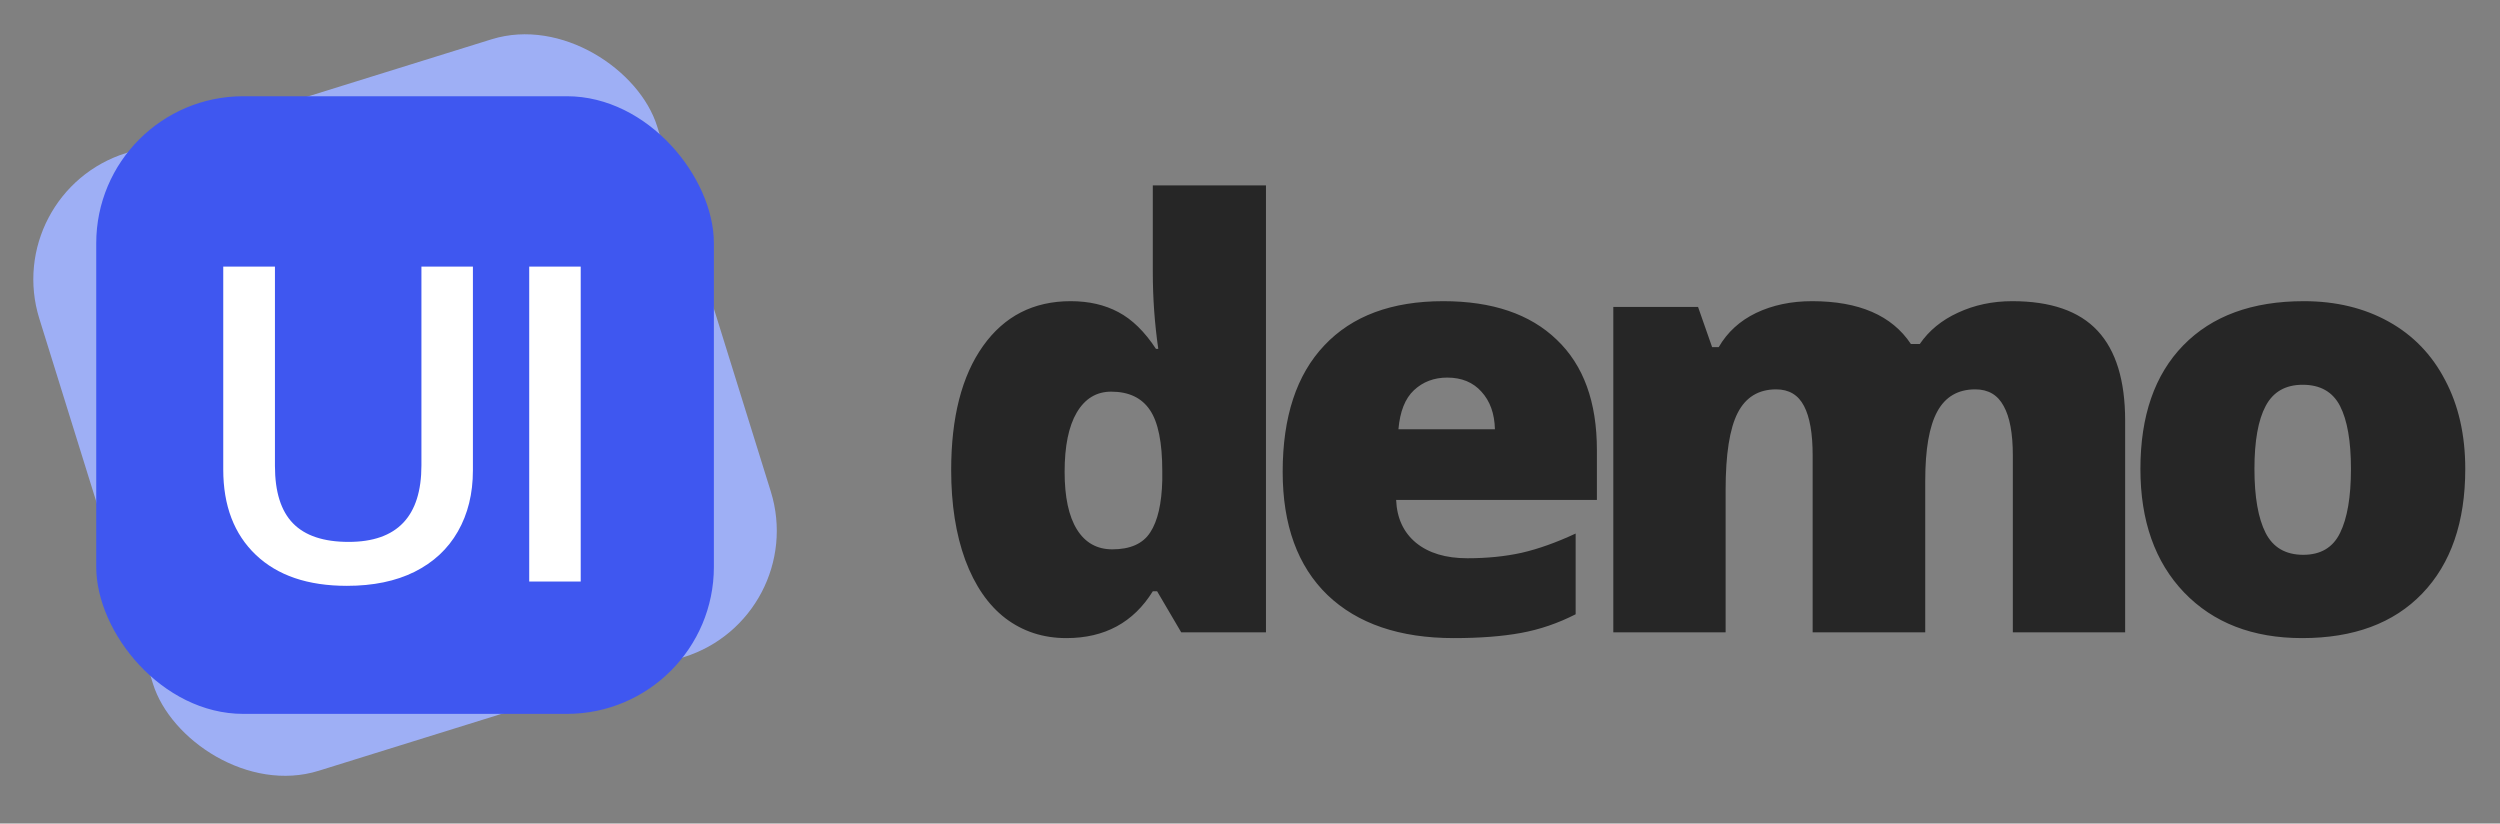 <?xml version="1.0" encoding="UTF-8" standalone="no"?>
<svg width="170" height="56" viewBox="0 0 170 56" fill="none" xmlns="http://www.w3.org/2000/svg">
<rect x="0" y="0" width="170" height="56" fill="#808080" stroke="none"/>
<rect y="13.075" width="44" height="44" rx="9" transform="rotate(-17.287 0 13.075)" fill="#9EAFF5"/>
<rect x="6.544" y="6.544" width="42" height="42" rx="10" fill="#3F57F0"/>
<path d="M32.158 18.128V31.985C32.158 33.567 31.816 34.954 31.133 36.145C30.459 37.327 29.477 38.24 28.189 38.885C26.909 39.52 25.376 39.837 23.589 39.837C20.933 39.837 18.867 39.134 17.393 37.727C15.918 36.321 15.181 34.388 15.181 31.927V18.128H18.696V31.678C18.696 33.445 19.106 34.749 19.927 35.589C20.747 36.429 22.007 36.849 23.706 36.849C27.007 36.849 28.657 35.115 28.657 31.648V18.128H32.158ZM35.987 39.544V18.128H39.488V39.544H35.987Z" fill="white"/>
<path d="M72.512 43.391C70.936 43.391 69.556 42.941 68.371 42.043C67.199 41.145 66.288 39.823 65.637 38.078C64.999 36.333 64.68 34.296 64.68 31.965C64.68 28.371 65.402 25.559 66.848 23.527C68.293 21.496 70.279 20.48 72.805 20.48C74.042 20.48 75.122 20.728 76.047 21.223C76.984 21.717 77.837 22.551 78.606 23.723H78.762C78.514 21.991 78.391 20.259 78.391 18.527V12.609H86.086V43H80.324L78.684 40.207H78.391C77.076 42.329 75.116 43.391 72.512 43.391ZM75.637 37.355C76.861 37.355 77.72 36.971 78.215 36.203C78.723 35.435 78.996 34.25 79.035 32.648V32.043C79.035 30.09 78.755 28.703 78.195 27.883C77.635 27.049 76.757 26.633 75.559 26.633C74.556 26.633 73.775 27.108 73.215 28.059C72.668 28.996 72.394 30.337 72.394 32.082C72.394 33.801 72.674 35.109 73.234 36.008C73.794 36.906 74.595 37.355 75.637 37.355ZM98.862 43.391C95.178 43.391 92.313 42.414 90.269 40.461C88.237 38.495 87.222 35.702 87.222 32.082C87.222 28.345 88.166 25.48 90.054 23.488C91.942 21.483 94.637 20.48 98.14 20.48C101.473 20.48 104.045 21.353 105.855 23.098C107.678 24.829 108.589 27.329 108.589 30.598V33.996H94.937C94.989 35.233 95.438 36.203 96.284 36.906C97.144 37.609 98.309 37.961 99.781 37.961C101.122 37.961 102.352 37.837 103.472 37.59C104.605 37.329 105.829 36.893 107.144 36.281V41.77C105.946 42.382 104.709 42.805 103.433 43.039C102.157 43.273 100.633 43.391 98.862 43.391ZM98.413 25.676C97.515 25.676 96.76 25.962 96.148 26.535C95.549 27.095 95.197 27.98 95.093 29.191H101.655C101.629 28.124 101.323 27.271 100.737 26.633C100.165 25.995 99.39 25.676 98.413 25.676ZM136.873 43V30.969C136.873 29.471 136.665 28.352 136.248 27.609C135.845 26.854 135.2 26.477 134.315 26.477C133.143 26.477 132.284 26.978 131.737 27.98C131.19 28.983 130.916 30.552 130.916 32.688V43H123.26V30.969C123.26 29.471 123.065 28.352 122.674 27.609C122.284 26.854 121.652 26.477 120.78 26.477C119.582 26.477 118.709 27.01 118.162 28.078C117.616 29.146 117.342 30.891 117.342 33.312V43H109.705V20.871H115.467L116.424 23.605H116.873C117.459 22.59 118.306 21.815 119.412 21.281C120.532 20.747 121.802 20.48 123.221 20.48C126.411 20.48 128.651 21.451 129.94 23.391H130.545C131.17 22.479 132.036 21.77 133.143 21.262C134.263 20.741 135.493 20.48 136.834 20.48C139.452 20.48 141.385 21.151 142.635 22.492C143.885 23.833 144.51 25.871 144.51 28.605V43H136.873ZM167.638 31.887C167.638 35.507 166.662 38.332 164.709 40.363C162.768 42.382 160.047 43.391 156.545 43.391C153.185 43.391 150.509 42.355 148.517 40.285C146.538 38.215 145.548 35.415 145.548 31.887C145.548 28.28 146.518 25.48 148.459 23.488C150.412 21.483 153.146 20.48 156.662 20.48C158.836 20.48 160.757 20.943 162.423 21.867C164.09 22.792 165.373 24.12 166.271 25.852C167.183 27.57 167.638 29.582 167.638 31.887ZM153.302 31.887C153.302 33.788 153.556 35.24 154.064 36.242C154.572 37.232 155.425 37.727 156.623 37.727C157.808 37.727 158.641 37.232 159.123 36.242C159.617 35.24 159.865 33.788 159.865 31.887C159.865 29.999 159.617 28.573 159.123 27.609C158.628 26.646 157.782 26.164 156.584 26.164C155.412 26.164 154.572 26.646 154.064 27.609C153.556 28.56 153.302 29.986 153.302 31.887Z" fill="#262626"/>
</svg>
